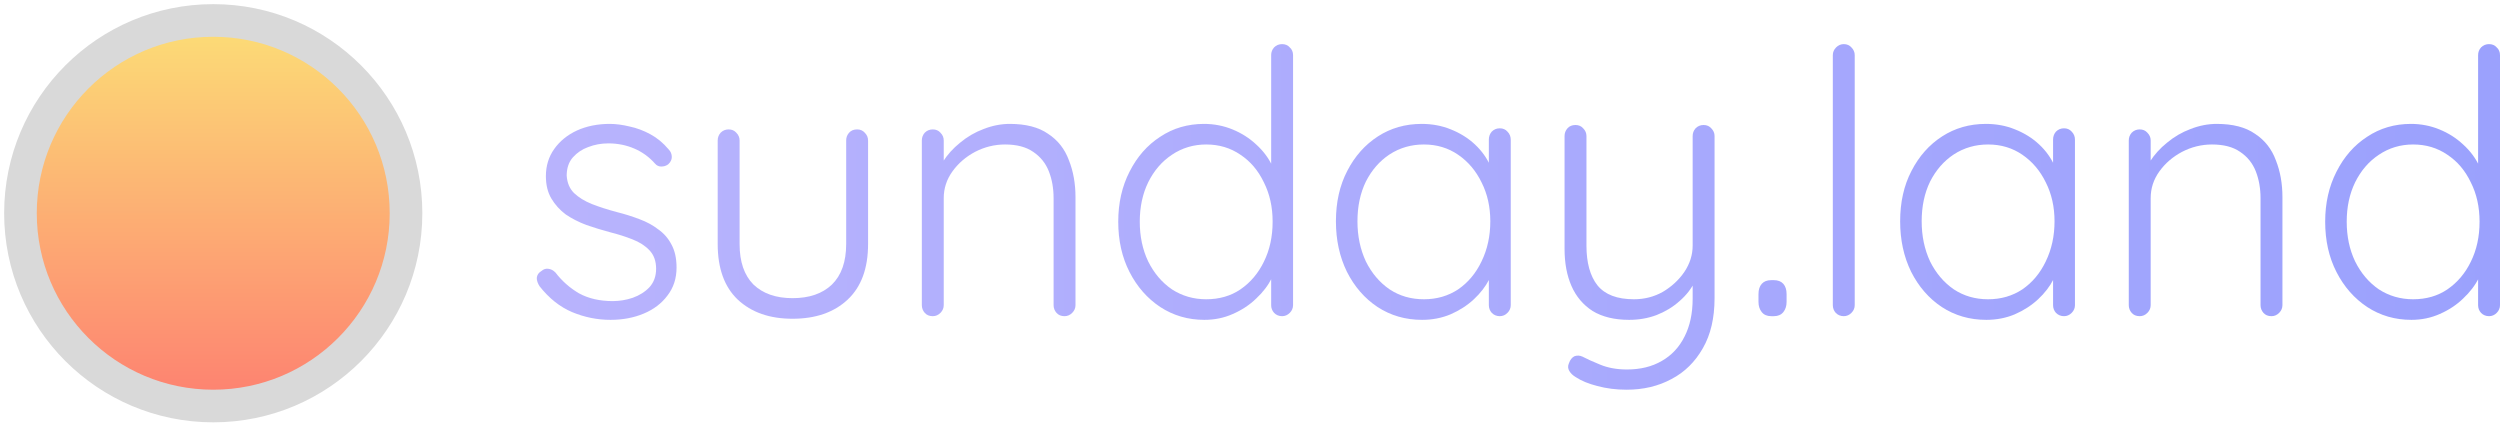 <svg width="340" height="58" viewBox="0 0 340 58" fill="none" xmlns="http://www.w3.org/2000/svg">
<path d="M338.511 6C338.941 6 339.289 6.15 339.553 6.45C339.851 6.717 340 7.067 340 7.5V41.5C340 41.9 339.851 42.25 339.553 42.55C339.255 42.85 338.908 43 338.511 43C338.081 43 337.717 42.85 337.419 42.55C337.154 42.25 337.022 41.9 337.022 41.5V35.55L337.866 34.85C337.866 35.783 337.617 36.767 337.121 37.8C336.625 38.8 335.913 39.733 334.987 40.6C334.093 41.467 333.034 42.167 331.81 42.7C330.619 43.233 329.328 43.5 327.938 43.5C325.721 43.5 323.719 42.917 321.933 41.75C320.179 40.583 318.789 39 317.763 37C316.737 35 316.224 32.717 316.224 30.15C316.224 27.617 316.737 25.35 317.763 23.35C318.789 21.317 320.179 19.733 321.933 18.6C323.686 17.433 325.672 16.85 327.889 16.85C329.246 16.85 330.536 17.1 331.76 17.6C332.985 18.1 334.06 18.783 334.987 19.65C335.946 20.517 336.691 21.517 337.22 22.65C337.783 23.75 338.064 24.9 338.064 26.1L337.022 25.35V7.5C337.022 7.1 337.154 6.75 337.419 6.45C337.717 6.15 338.081 6 338.511 6ZM328.187 40.7C329.974 40.7 331.529 40.25 332.852 39.35C334.209 38.417 335.268 37.167 336.029 35.6C336.823 34 337.22 32.183 337.22 30.15C337.22 28.15 336.823 26.367 336.029 24.8C335.268 23.2 334.209 21.95 332.852 21.05C331.496 20.117 329.94 19.65 328.187 19.65C326.466 19.65 324.911 20.117 323.521 21.05C322.164 21.95 321.089 23.2 320.295 24.8C319.533 26.367 319.153 28.15 319.153 30.15C319.153 32.15 319.533 33.95 320.295 35.55C321.089 37.15 322.164 38.417 323.521 39.35C324.911 40.25 326.466 40.7 328.187 40.7Z" fill="url(#paint0_linear_648_143)" fill-opacity="0.5"/>
<path d="M301.476 16.85C303.66 16.85 305.397 17.3 306.688 18.2C308.012 19.067 308.955 20.267 309.517 21.8C310.113 23.3 310.411 24.967 310.411 26.8V41.5C310.411 41.9 310.262 42.25 309.964 42.55C309.666 42.85 309.319 43 308.922 43C308.458 43 308.094 42.85 307.83 42.55C307.565 42.25 307.433 41.9 307.433 41.5V26.95C307.433 25.617 307.217 24.4 306.787 23.3C306.357 22.2 305.646 21.317 304.653 20.65C303.693 19.983 302.419 19.65 300.831 19.65C299.408 19.65 298.051 19.983 296.761 20.65C295.503 21.317 294.478 22.2 293.683 23.3C292.889 24.4 292.492 25.617 292.492 26.95V41.5C292.492 41.9 292.343 42.25 292.045 42.55C291.748 42.85 291.4 43 291.003 43C290.54 43 290.176 42.85 289.911 42.55C289.646 42.25 289.514 41.9 289.514 41.5V19.1C289.514 18.7 289.646 18.35 289.911 18.05C290.209 17.75 290.573 17.6 291.003 17.6C291.433 17.6 291.781 17.75 292.045 18.05C292.343 18.35 292.492 18.7 292.492 19.1V23.3L291.35 25.1C291.417 24.033 291.748 23.017 292.343 22.05C292.972 21.05 293.766 20.167 294.726 19.4C295.685 18.6 296.744 17.983 297.902 17.55C299.094 17.083 300.285 16.85 301.476 16.85Z" fill="url(#paint1_linear_648_143)" fill-opacity="0.5"/>
<path d="M280.706 17.45C281.137 17.45 281.484 17.6 281.749 17.9C282.047 18.2 282.195 18.567 282.195 19V41.5C282.195 41.9 282.047 42.25 281.749 42.55C281.451 42.85 281.103 43 280.706 43C280.276 43 279.912 42.85 279.614 42.55C279.35 42.25 279.217 41.9 279.217 41.5V35.55L280.061 35.15C280.061 36.083 279.796 37.033 279.267 38C278.771 38.967 278.076 39.867 277.182 40.7C276.289 41.533 275.23 42.217 274.005 42.75C272.814 43.25 271.524 43.5 270.134 43.5C267.884 43.5 265.865 42.917 264.078 41.75C262.324 40.583 260.935 38.983 259.909 36.95C258.916 34.917 258.42 32.633 258.42 30.1C258.42 27.5 258.933 25.217 259.959 23.25C260.984 21.25 262.374 19.683 264.128 18.55C265.882 17.417 267.867 16.85 270.084 16.85C271.507 16.85 272.831 17.1 274.055 17.6C275.313 18.1 276.405 18.783 277.331 19.65C278.258 20.517 278.969 21.517 279.465 22.65C279.995 23.75 280.26 24.9 280.26 26.1L279.217 25.35V19C279.217 18.567 279.35 18.2 279.614 17.9C279.912 17.6 280.276 17.45 280.706 17.45ZM270.382 40.7C272.136 40.7 273.691 40.25 275.048 39.35C276.405 38.417 277.463 37.15 278.225 35.55C279.019 33.917 279.416 32.1 279.416 30.1C279.416 28.133 279.019 26.367 278.225 24.8C277.463 23.233 276.405 21.983 275.048 21.05C273.691 20.117 272.136 19.65 270.382 19.65C268.661 19.65 267.106 20.1 265.716 21C264.36 21.9 263.284 23.133 262.49 24.7C261.729 26.267 261.348 28.067 261.348 30.1C261.348 32.1 261.729 33.917 262.49 35.55C263.284 37.15 264.36 38.417 265.716 39.35C267.073 40.25 268.628 40.7 270.382 40.7Z" fill="url(#paint2_linear_648_143)" fill-opacity="0.5"/>
<path d="M252.242 41.5C252.242 41.9 252.093 42.25 251.795 42.55C251.497 42.85 251.15 43 250.753 43C250.322 43 249.958 42.85 249.661 42.55C249.396 42.25 249.264 41.9 249.264 41.5V7.5C249.264 7.1 249.412 6.75 249.71 6.45C250.008 6.15 250.356 6 250.753 6C251.183 6 251.53 6.15 251.795 6.45C252.093 6.75 252.242 7.1 252.242 7.5V41.5Z" fill="url(#paint3_linear_648_143)" fill-opacity="0.5"/>
<path d="M240.892 43C240.329 43 239.899 42.817 239.601 42.45C239.303 42.083 239.154 41.617 239.154 41.05V40C239.154 39.4 239.303 38.933 239.601 38.6C239.899 38.267 240.329 38.1 240.892 38.1H241.239C241.802 38.1 242.232 38.267 242.53 38.6C242.827 38.933 242.976 39.4 242.976 40V41.05C242.976 41.617 242.827 42.083 242.53 42.45C242.232 42.817 241.802 43 241.239 43H240.892Z" fill="url(#paint4_linear_648_143)" fill-opacity="0.5"/>
<path d="M231.691 17C232.121 17 232.469 17.15 232.734 17.45C233.031 17.75 233.18 18.1 233.18 18.5V40.55C233.18 43.25 232.651 45.517 231.592 47.35C230.533 49.217 229.11 50.617 227.323 51.55C225.536 52.517 223.501 53 221.218 53C219.795 53 218.471 52.833 217.247 52.5C216.056 52.2 215.08 51.8 214.319 51.3C213.922 51.067 213.624 50.783 213.425 50.45C213.227 50.117 213.21 49.767 213.376 49.4C213.541 48.933 213.789 48.617 214.12 48.45C214.484 48.317 214.848 48.333 215.212 48.5C215.775 48.8 216.585 49.167 217.644 49.6C218.703 50.033 219.911 50.25 221.268 50.25C223.088 50.25 224.659 49.867 225.983 49.1C227.34 48.333 228.382 47.217 229.11 45.75C229.838 44.317 230.202 42.6 230.202 40.6V37L230.55 38.2C230.053 39.233 229.342 40.15 228.415 40.95C227.522 41.75 226.479 42.383 225.288 42.85C224.13 43.283 222.889 43.5 221.565 43.5C219.58 43.5 217.926 43.1 216.602 42.3C215.311 41.467 214.352 40.333 213.723 38.9C213.094 37.467 212.78 35.783 212.78 33.85V18.5C212.78 18.1 212.912 17.75 213.177 17.45C213.442 17.15 213.806 17 214.269 17C214.699 17 215.047 17.15 215.311 17.45C215.609 17.75 215.758 18.1 215.758 18.5V33.4C215.758 35.733 216.254 37.533 217.247 38.8C218.273 40.067 219.927 40.7 222.211 40.7C223.634 40.7 224.941 40.367 226.132 39.7C227.323 39 228.299 38.1 229.061 37C229.822 35.867 230.202 34.667 230.202 33.4V18.5C230.202 18.1 230.334 17.75 230.599 17.45C230.897 17.15 231.261 17 231.691 17Z" fill="url(#paint5_linear_648_143)" fill-opacity="0.5"/>
<path d="M203.972 17.45C204.402 17.45 204.75 17.6 205.015 17.9C205.312 18.2 205.461 18.567 205.461 19V41.5C205.461 41.9 205.312 42.25 205.015 42.55C204.717 42.85 204.369 43 203.972 43C203.542 43 203.178 42.85 202.88 42.55C202.616 42.25 202.483 41.9 202.483 41.5V35.55L203.327 35.15C203.327 36.083 203.062 37.033 202.533 38C202.036 38.967 201.342 39.867 200.448 40.7C199.555 41.533 198.496 42.217 197.271 42.75C196.08 43.25 194.79 43.5 193.4 43.5C191.15 43.5 189.131 42.917 187.344 41.75C185.59 40.583 184.201 38.983 183.175 36.95C182.182 34.917 181.686 32.633 181.686 30.1C181.686 27.5 182.199 25.217 183.224 23.25C184.25 21.25 185.64 19.683 187.394 18.55C189.148 17.417 191.133 16.85 193.35 16.85C194.773 16.85 196.097 17.1 197.321 17.6C198.578 18.1 199.67 18.783 200.597 19.65C201.524 20.517 202.235 21.517 202.731 22.65C203.261 23.75 203.525 24.9 203.525 26.1L202.483 25.35V19C202.483 18.567 202.616 18.2 202.88 17.9C203.178 17.6 203.542 17.45 203.972 17.45ZM193.648 40.7C195.402 40.7 196.957 40.25 198.314 39.35C199.67 38.417 200.729 37.15 201.49 35.55C202.285 33.917 202.682 32.1 202.682 30.1C202.682 28.133 202.285 26.367 201.49 24.8C200.729 23.233 199.67 21.983 198.314 21.05C196.957 20.117 195.402 19.65 193.648 19.65C191.927 19.65 190.372 20.1 188.982 21C187.625 21.9 186.55 23.133 185.756 24.7C184.995 26.267 184.614 28.067 184.614 30.1C184.614 32.1 184.995 33.917 185.756 35.55C186.55 37.15 187.625 38.417 188.982 39.35C190.339 40.25 191.894 40.7 193.648 40.7Z" fill="url(#paint6_linear_648_143)" fill-opacity="0.5"/>
<path d="M174.367 6C174.797 6 175.145 6.15 175.409 6.45C175.707 6.717 175.856 7.067 175.856 7.5V41.5C175.856 41.9 175.707 42.25 175.409 42.55C175.112 42.85 174.764 43 174.367 43C173.937 43 173.573 42.85 173.275 42.55C173.01 42.25 172.878 41.9 172.878 41.5V35.55L173.722 34.85C173.722 35.783 173.474 36.767 172.977 37.8C172.481 38.8 171.77 39.733 170.843 40.6C169.95 41.467 168.891 42.167 167.666 42.7C166.475 43.233 165.184 43.5 163.795 43.5C161.578 43.5 159.576 42.917 157.789 41.75C156.035 40.583 154.645 39 153.619 37C152.593 35 152.081 32.717 152.081 30.15C152.081 27.617 152.593 25.35 153.619 23.35C154.645 21.317 156.035 19.733 157.789 18.6C159.543 17.433 161.528 16.85 163.745 16.85C165.102 16.85 166.392 17.1 167.617 17.6C168.841 18.1 169.916 18.783 170.843 19.65C171.803 20.517 172.547 21.517 173.077 22.65C173.639 23.75 173.92 24.9 173.92 26.1L172.878 25.35V7.5C172.878 7.1 173.01 6.75 173.275 6.45C173.573 6.15 173.937 6 174.367 6ZM164.043 40.7C165.83 40.7 167.385 40.25 168.709 39.35C170.065 38.417 171.124 37.167 171.885 35.6C172.679 34 173.077 32.183 173.077 30.15C173.077 28.15 172.679 26.367 171.885 24.8C171.124 23.2 170.065 21.95 168.709 21.05C167.352 20.117 165.797 19.65 164.043 19.65C162.322 19.65 160.767 20.117 159.377 21.05C158.02 21.95 156.945 23.2 156.151 24.8C155.39 26.367 155.009 28.15 155.009 30.15C155.009 32.15 155.39 33.95 156.151 35.55C156.945 37.15 158.02 38.417 159.377 39.35C160.767 40.25 162.322 40.7 164.043 40.7Z" fill="url(#paint7_linear_648_143)" fill-opacity="0.5"/>
<path d="M137.332 16.85C139.516 16.85 141.254 17.3 142.544 18.2C143.868 19.067 144.811 20.267 145.373 21.8C145.969 23.3 146.267 24.967 146.267 26.8V41.5C146.267 41.9 146.118 42.25 145.82 42.55C145.522 42.85 145.175 43 144.778 43C144.315 43 143.951 42.85 143.686 42.55C143.421 42.25 143.289 41.9 143.289 41.5V26.95C143.289 25.617 143.074 24.4 142.643 23.3C142.213 22.2 141.502 21.317 140.509 20.65C139.55 19.983 138.276 19.65 136.687 19.65C135.264 19.65 133.908 19.983 132.617 20.65C131.36 21.317 130.334 22.2 129.54 23.3C128.745 24.4 128.348 25.617 128.348 26.95V41.5C128.348 41.9 128.199 42.25 127.902 42.55C127.604 42.85 127.256 43 126.859 43C126.396 43 126.032 42.85 125.767 42.55C125.503 42.25 125.37 41.9 125.37 41.5V19.1C125.37 18.7 125.503 18.35 125.767 18.05C126.065 17.75 126.429 17.6 126.859 17.6C127.289 17.6 127.637 17.75 127.902 18.05C128.199 18.35 128.348 18.7 128.348 19.1V23.3L127.207 25.1C127.273 24.033 127.604 23.017 128.199 22.05C128.828 21.05 129.622 20.167 130.582 19.4C131.542 18.6 132.6 17.983 133.759 17.55C134.95 17.083 136.141 16.85 137.332 16.85Z" fill="url(#paint8_linear_648_143)" fill-opacity="0.5"/>
<path d="M116.568 17.6C116.998 17.6 117.346 17.75 117.61 18.05C117.908 18.35 118.057 18.7 118.057 19.1V33.2C118.057 36.5 117.13 39.017 115.277 40.75C113.424 42.483 110.926 43.35 107.782 43.35C104.672 43.35 102.19 42.483 100.337 40.75C98.517 39.017 97.607 36.5 97.607 33.2V19.1C97.607 18.7 97.739 18.35 98.004 18.05C98.302 17.75 98.666 17.6 99.096 17.6C99.526 17.6 99.874 17.75 100.138 18.05C100.436 18.35 100.585 18.7 100.585 19.1V33.2C100.585 35.6 101.214 37.433 102.471 38.7C103.762 39.933 105.532 40.55 107.782 40.55C110.066 40.55 111.853 39.933 113.143 38.7C114.434 37.433 115.079 35.6 115.079 33.2V19.1C115.079 18.7 115.211 18.35 115.476 18.05C115.741 17.75 116.105 17.6 116.568 17.6Z" fill="url(#paint9_linear_648_143)" fill-opacity="0.5"/>
<path d="M73.397 38.95C73.132 38.55 73 38.167 73 37.8C73.033 37.4 73.248 37.083 73.645 36.85C73.91 36.617 74.208 36.517 74.539 36.55C74.903 36.583 75.234 36.75 75.531 37.05C76.425 38.217 77.5 39.167 78.758 39.9C80.048 40.6 81.57 40.95 83.324 40.95C84.251 40.95 85.161 40.8 86.054 40.5C86.981 40.167 87.742 39.683 88.338 39.05C88.933 38.383 89.231 37.55 89.231 36.55C89.231 35.517 88.933 34.683 88.338 34.05C87.742 33.417 86.964 32.917 86.005 32.55C85.078 32.183 84.085 31.867 83.026 31.6C81.901 31.3 80.809 30.967 79.751 30.6C78.692 30.2 77.749 29.717 76.921 29.15C76.127 28.55 75.482 27.833 74.985 27C74.489 26.167 74.241 25.15 74.241 23.95C74.241 22.55 74.621 21.317 75.382 20.25C76.144 19.183 77.169 18.35 78.46 17.75C79.784 17.15 81.273 16.85 82.927 16.85C83.754 16.85 84.648 16.967 85.608 17.2C86.567 17.4 87.51 17.75 88.437 18.25C89.363 18.75 90.191 19.433 90.919 20.3C91.216 20.6 91.365 20.95 91.365 21.35C91.365 21.717 91.2 22.05 90.869 22.35C90.604 22.55 90.29 22.65 89.926 22.65C89.595 22.65 89.314 22.517 89.082 22.25C88.288 21.35 87.345 20.667 86.253 20.2C85.161 19.733 83.986 19.5 82.729 19.5C81.769 19.5 80.859 19.667 79.999 20C79.171 20.3 78.477 20.767 77.914 21.4C77.351 22.033 77.07 22.867 77.07 23.9C77.136 24.867 77.467 25.65 78.063 26.25C78.692 26.85 79.502 27.35 80.495 27.75C81.521 28.15 82.662 28.517 83.92 28.85C84.979 29.117 85.988 29.433 86.948 29.8C87.94 30.167 88.801 30.633 89.529 31.2C90.29 31.733 90.885 32.417 91.316 33.25C91.779 34.083 92.011 35.133 92.011 36.4C92.011 37.867 91.597 39.133 90.77 40.2C89.975 41.267 88.9 42.083 87.543 42.65C86.187 43.217 84.681 43.5 83.026 43.5C81.24 43.5 79.502 43.15 77.815 42.45C76.16 41.75 74.688 40.583 73.397 38.95Z" fill="url(#paint10_linear_648_143)" fill-opacity="0.5"/>
<circle cx="29" cy="29" r="26.218" fill="url(#paint11_linear_648_143)" stroke="#D9D9D9" stroke-width="4.437"/>
<defs>
<linearGradient id="paint0_linear_648_143" x1="70.915" y1="24.5" x2="343.913" y2="24.5" gradientUnits="userSpaceOnUse">
<stop stop-color="#7369FC"/>
<stop offset="1" stop-color="#3744FB"/>
</linearGradient>
<linearGradient id="paint1_linear_648_143" x1="70.915" y1="24.5" x2="343.913" y2="24.5" gradientUnits="userSpaceOnUse">
<stop stop-color="#7369FC"/>
<stop offset="1" stop-color="#3744FB"/>
</linearGradient>
<linearGradient id="paint2_linear_648_143" x1="70.915" y1="24.5" x2="343.913" y2="24.5" gradientUnits="userSpaceOnUse">
<stop stop-color="#7369FC"/>
<stop offset="1" stop-color="#3744FB"/>
</linearGradient>
<linearGradient id="paint3_linear_648_143" x1="70.915" y1="24.5" x2="343.913" y2="24.5" gradientUnits="userSpaceOnUse">
<stop stop-color="#7369FC"/>
<stop offset="1" stop-color="#3744FB"/>
</linearGradient>
<linearGradient id="paint4_linear_648_143" x1="70.915" y1="24.5" x2="343.913" y2="24.5" gradientUnits="userSpaceOnUse">
<stop stop-color="#7369FC"/>
<stop offset="1" stop-color="#3744FB"/>
</linearGradient>
<linearGradient id="paint5_linear_648_143" x1="70.915" y1="24.5" x2="343.913" y2="24.5" gradientUnits="userSpaceOnUse">
<stop stop-color="#7369FC"/>
<stop offset="1" stop-color="#3744FB"/>
</linearGradient>
<linearGradient id="paint6_linear_648_143" x1="70.915" y1="24.5" x2="343.913" y2="24.5" gradientUnits="userSpaceOnUse">
<stop stop-color="#7369FC"/>
<stop offset="1" stop-color="#3744FB"/>
</linearGradient>
<linearGradient id="paint7_linear_648_143" x1="70.915" y1="24.5" x2="343.913" y2="24.5" gradientUnits="userSpaceOnUse">
<stop stop-color="#7369FC"/>
<stop offset="1" stop-color="#3744FB"/>
</linearGradient>
<linearGradient id="paint8_linear_648_143" x1="70.915" y1="24.5" x2="343.913" y2="24.5" gradientUnits="userSpaceOnUse">
<stop stop-color="#7369FC"/>
<stop offset="1" stop-color="#3744FB"/>
</linearGradient>
<linearGradient id="paint9_linear_648_143" x1="70.915" y1="24.5" x2="343.913" y2="24.5" gradientUnits="userSpaceOnUse">
<stop stop-color="#7369FC"/>
<stop offset="1" stop-color="#3744FB"/>
</linearGradient>
<linearGradient id="paint10_linear_648_143" x1="70.915" y1="24.5" x2="343.913" y2="24.5" gradientUnits="userSpaceOnUse">
<stop stop-color="#7369FC"/>
<stop offset="1" stop-color="#3744FB"/>
</linearGradient>
<linearGradient id="paint11_linear_648_143" x1="29" y1="5" x2="29" y2="53" gradientUnits="userSpaceOnUse">
<stop stop-color="#FCDA76"/>
<stop offset="1" stop-color="#FD8471"/>
</linearGradient>
</defs>
</svg>
